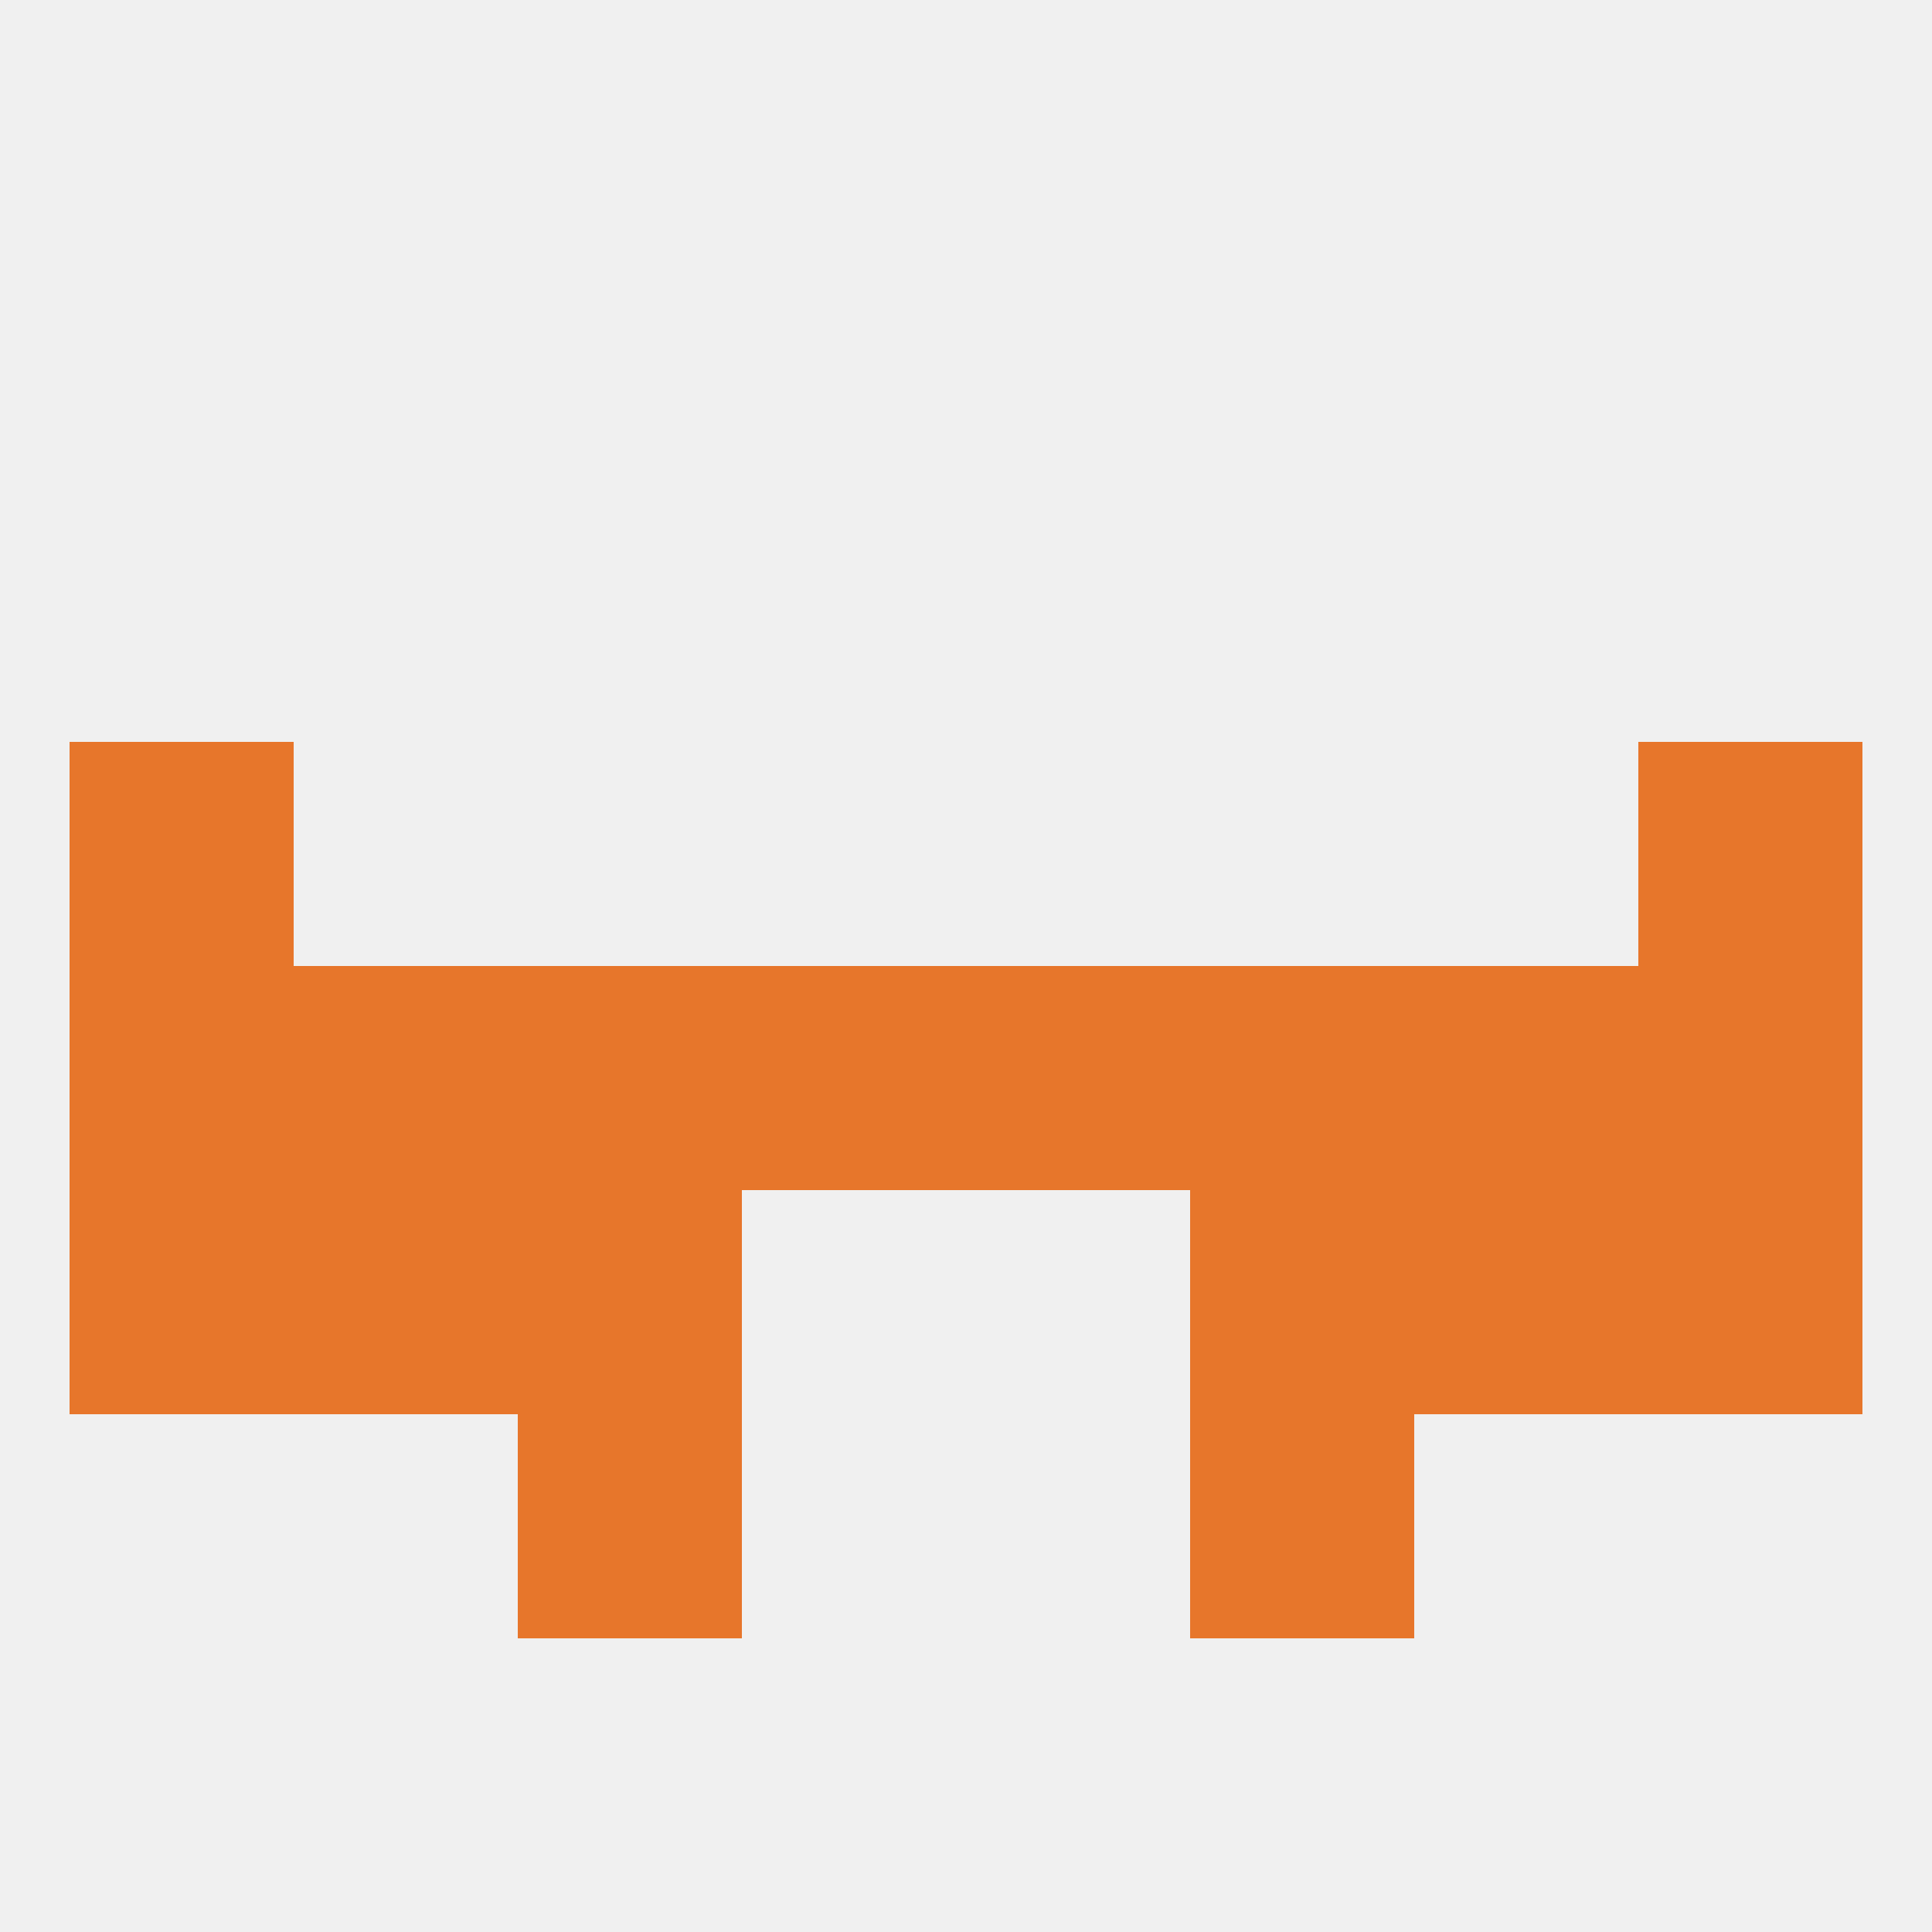 
<!--   <?xml version="1.0"?> -->
<svg version="1.1" baseprofile="full" xmlns="http://www.w3.org/2000/svg" xmlns:xlink="http://www.w3.org/1999/xlink" xmlns:ev="http://www.w3.org/2001/xml-events" width="250" height="250" viewBox="0 0 250 250" >
	<rect width="100%" height="100%" fill="rgba(240,240,240,255)"/>

	<rect x="125" y="125" width="29" height="29" fill="rgba(231,118,43,255)"/>
	<rect x="38" y="125" width="29" height="29" fill="rgba(231,118,43,255)"/>
	<rect x="183" y="125" width="29" height="29" fill="rgba(231,118,43,255)"/>
	<rect x="67" y="125" width="29" height="29" fill="rgba(231,118,43,255)"/>
	<rect x="154" y="125" width="29" height="29" fill="rgba(231,118,43,255)"/>
	<rect x="9" y="125" width="29" height="29" fill="rgba(231,118,43,255)"/>
	<rect x="212" y="125" width="29" height="29" fill="rgba(231,118,43,255)"/>
	<rect x="96" y="125" width="29" height="29" fill="rgba(231,118,43,255)"/>
	<rect x="9" y="96" width="29" height="29" fill="rgba(231,118,43,255)"/>
	<rect x="212" y="96" width="29" height="29" fill="rgba(231,118,43,255)"/>
	<rect x="154" y="154" width="29" height="29" fill="rgba(231,118,43,255)"/>
	<rect x="38" y="154" width="29" height="29" fill="rgba(231,118,43,255)"/>
	<rect x="183" y="154" width="29" height="29" fill="rgba(231,118,43,255)"/>
	<rect x="9" y="154" width="29" height="29" fill="rgba(231,118,43,255)"/>
	<rect x="212" y="154" width="29" height="29" fill="rgba(231,118,43,255)"/>
	<rect x="67" y="154" width="29" height="29" fill="rgba(231,118,43,255)"/>
	<rect x="154" y="183" width="29" height="29" fill="rgba(231,118,43,255)"/>
	<rect x="67" y="183" width="29" height="29" fill="rgba(231,118,43,255)"/>
</svg>